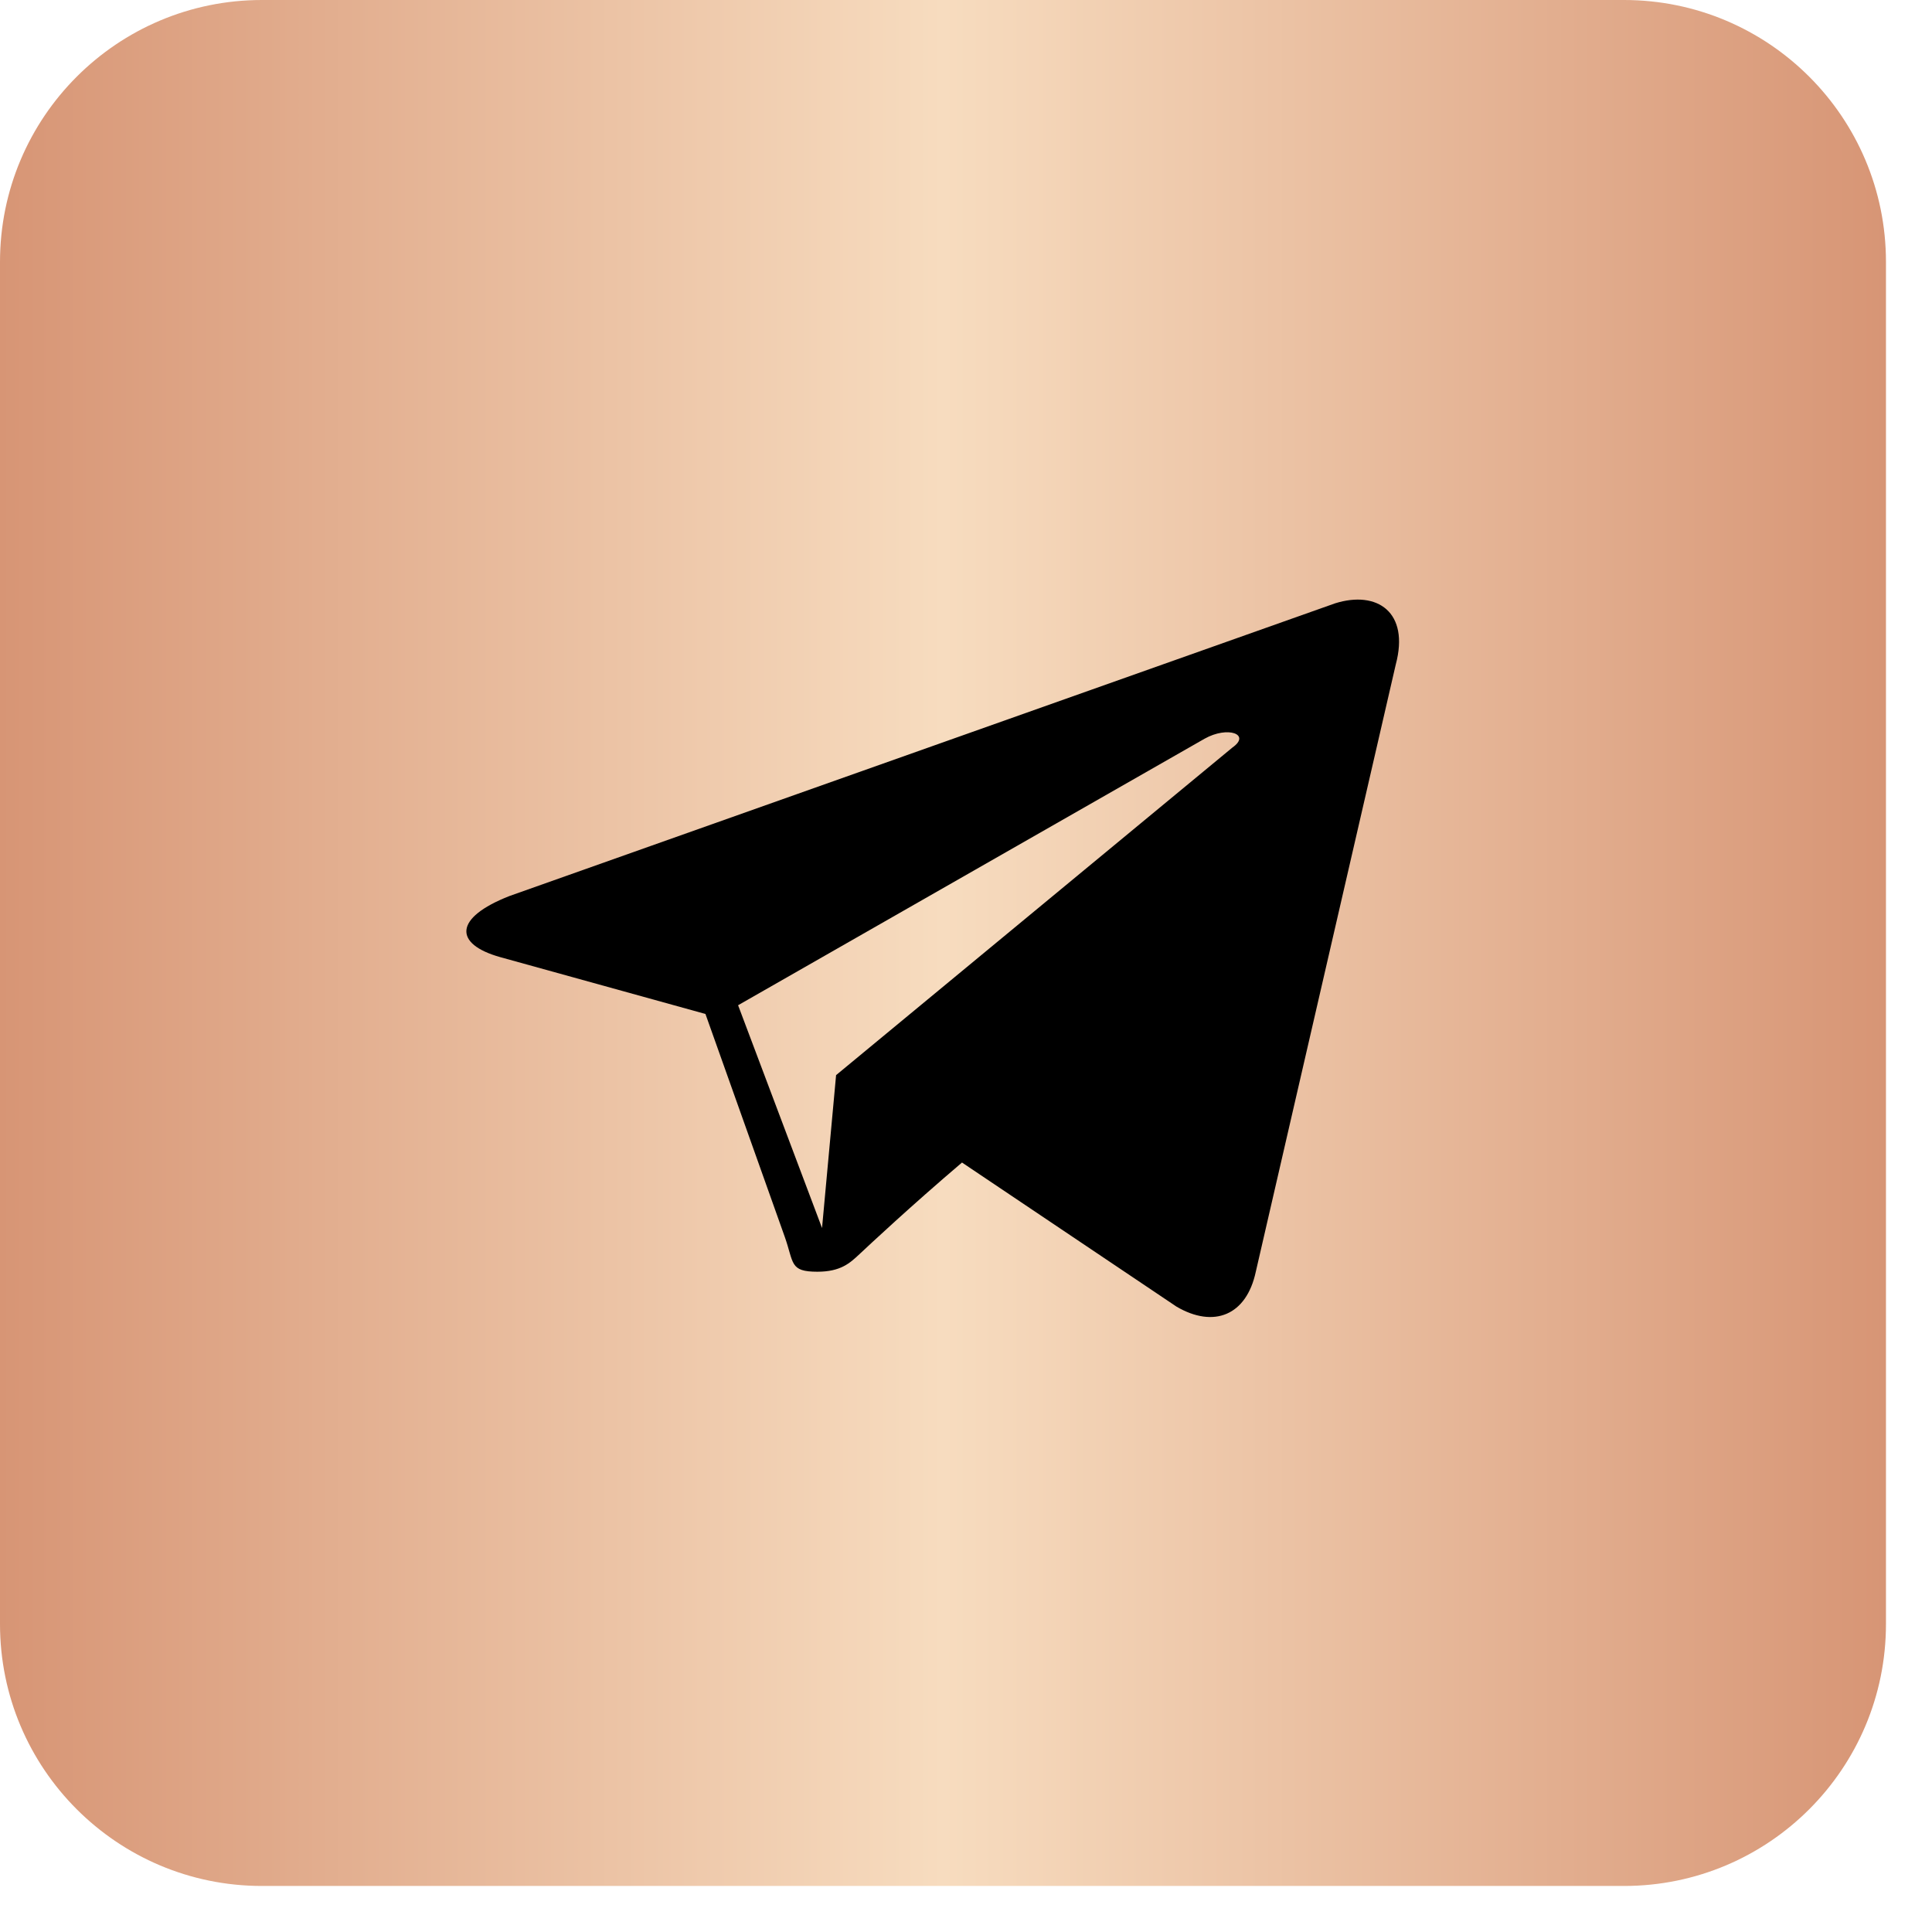 <?xml version="1.0" encoding="UTF-8"?> <svg xmlns="http://www.w3.org/2000/svg" width="29" height="29" viewBox="0 0 29 29" fill="none"><path d="M0 3.932C0 1.76 1.76 0 3.932 0H24.377C26.549 0 28.309 1.76 28.309 3.932V24.377C28.309 26.549 26.549 28.309 24.377 28.309H3.932C1.76 28.309 0 26.549 0 24.377V3.932Z" fill="url(#paint0_linear_369_85)"></path><path d="M20.041 9.056L7.649 13.449C6.809 13.777 6.809 14.171 7.509 14.367L10.589 15.22L11.779 18.564C11.919 18.958 11.849 19.089 12.269 19.089C12.62 19.089 12.759 18.958 12.899 18.827C13.04 18.695 13.67 18.105 14.44 17.45L17.66 19.613C18.22 19.941 18.71 19.745 18.85 19.089L20.951 9.974C21.161 9.187 20.671 8.859 20.041 9.056ZM11.079 15.089L18.08 11.089C18.43 10.892 18.78 11.023 18.5 11.22L12.55 16.138L12.339 18.433L11.079 15.089Z" fill="black"></path><defs><linearGradient id="paint0_linear_369_85" x1="0" y1="14.155" x2="28.309" y2="14.155" gradientUnits="userSpaceOnUse"><stop stop-color="#D79575"></stop><stop offset="0.5" stop-color="#F7DCBF"></stop><stop offset="1" stop-color="#D79575"></stop></linearGradient></defs></svg> 